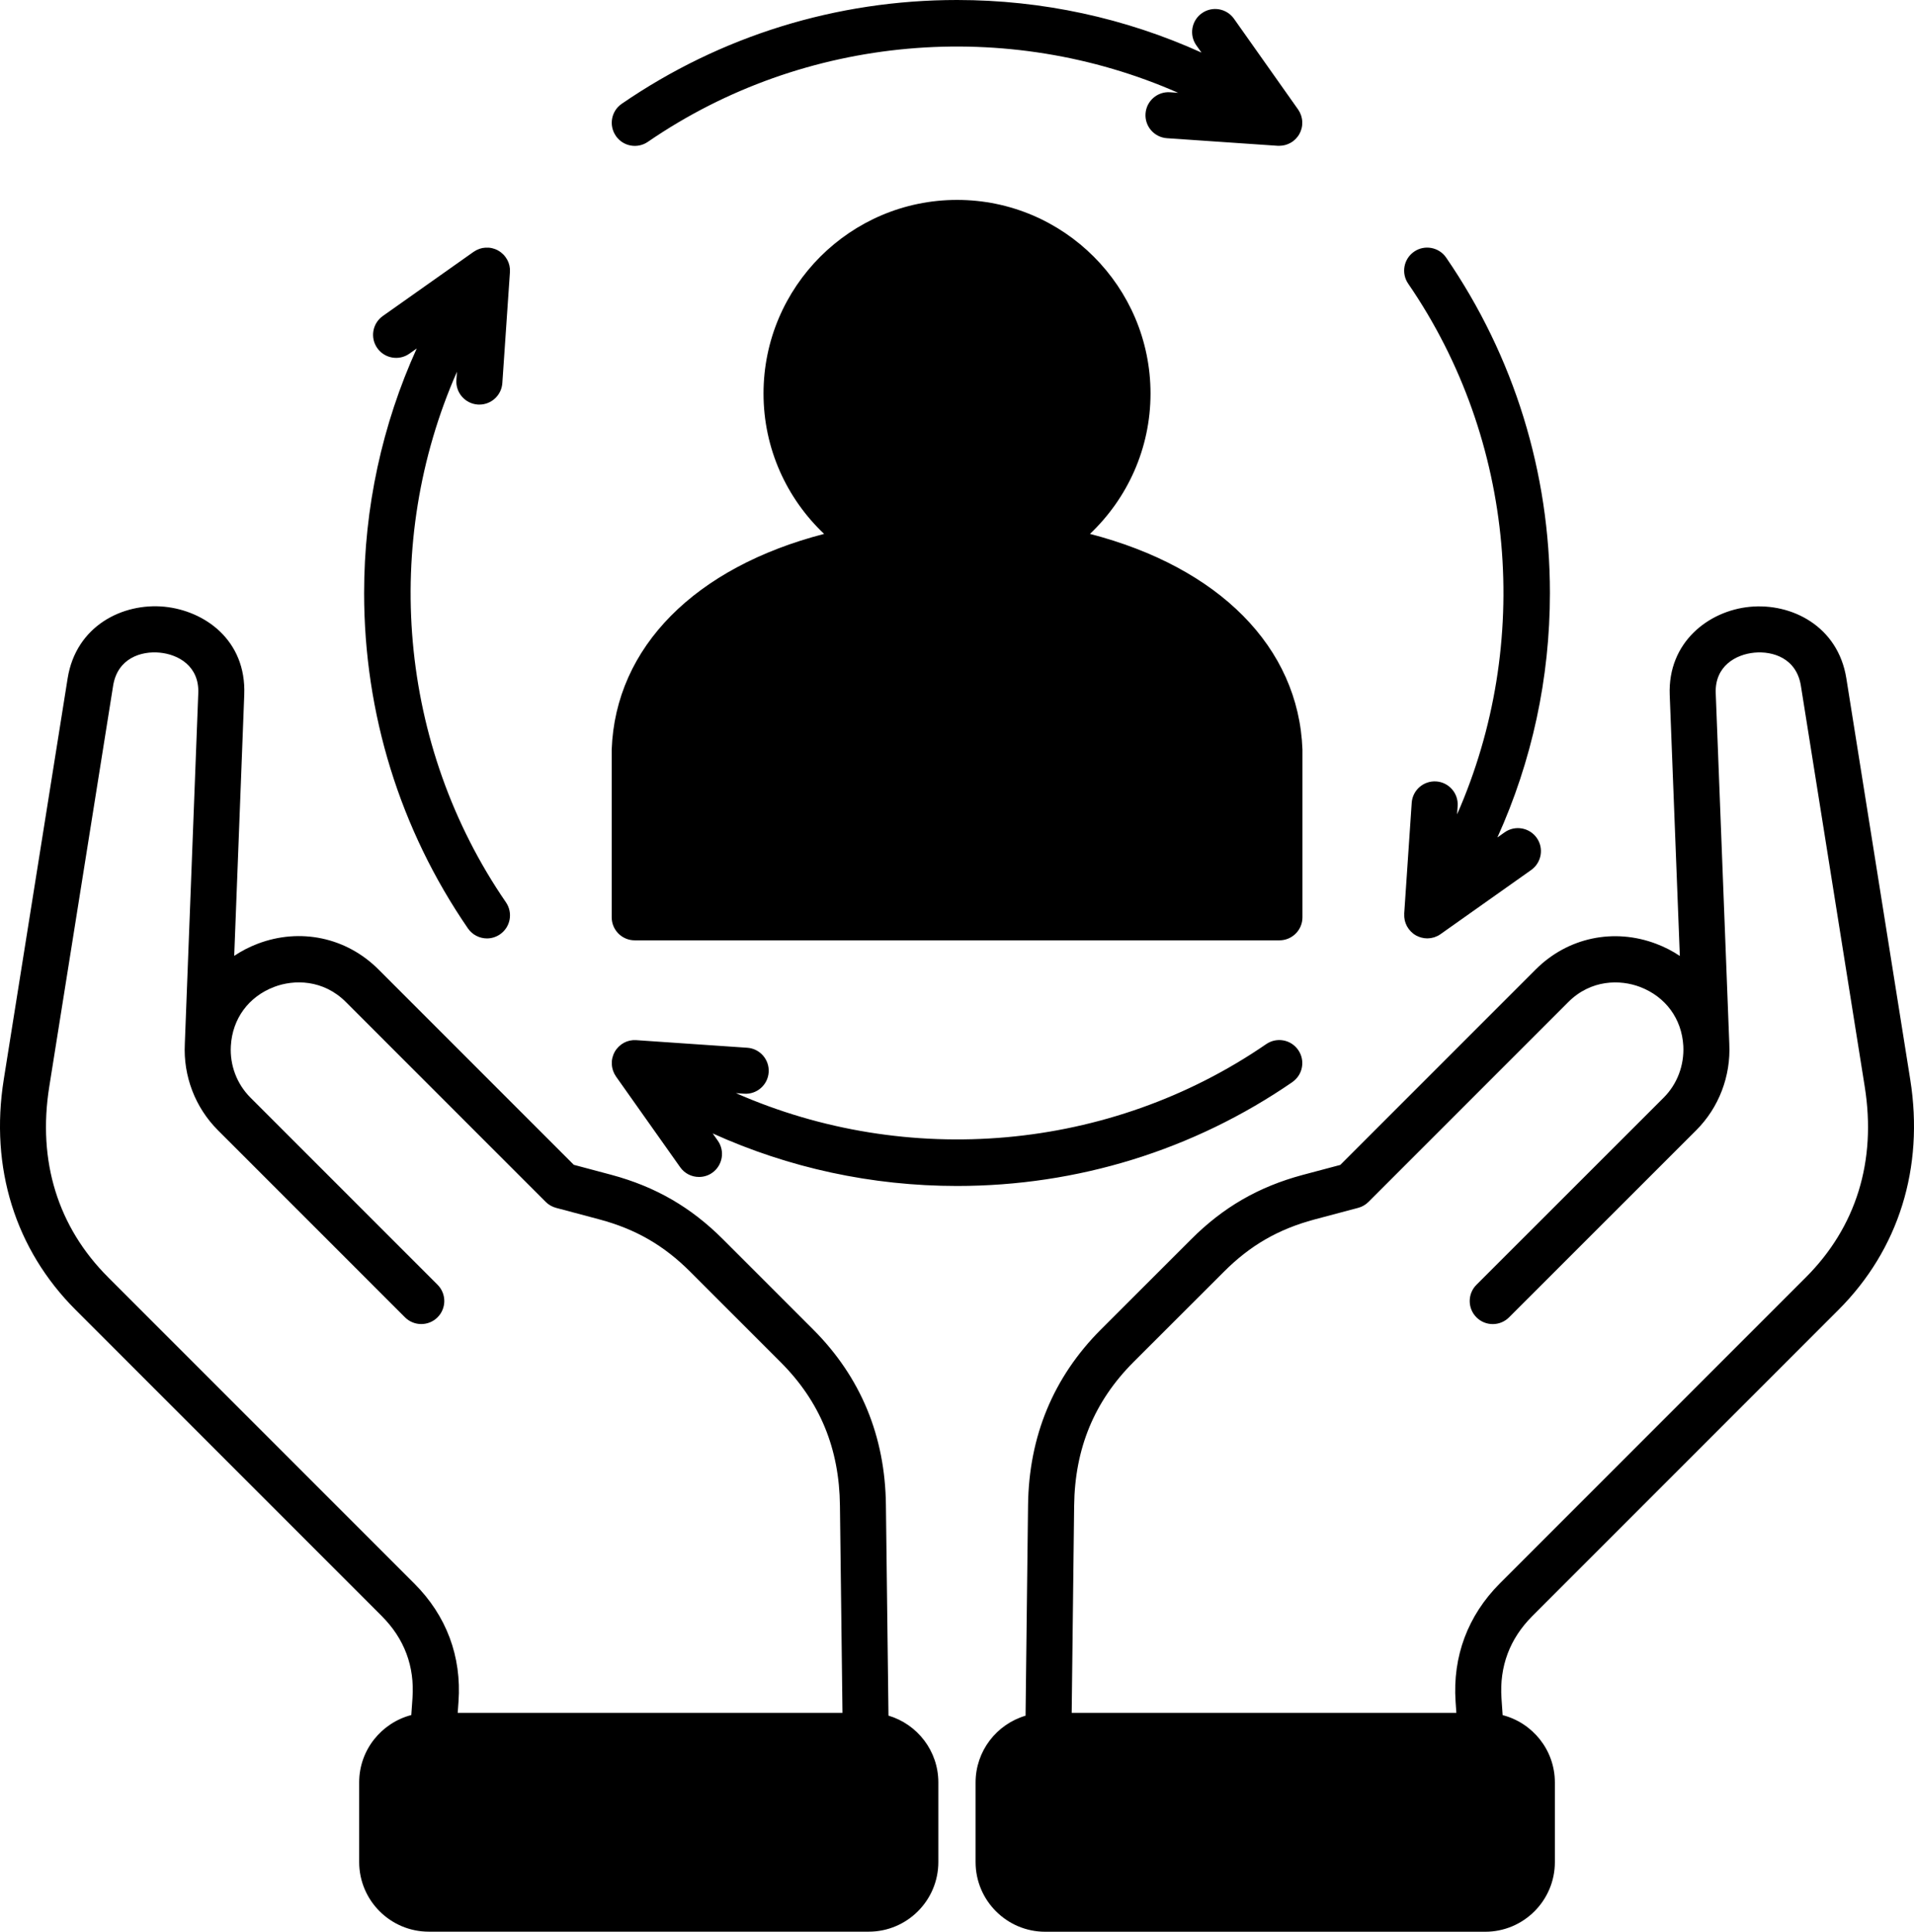 <?xml version="1.0" encoding="UTF-8"?>
<svg xmlns="http://www.w3.org/2000/svg" id="Layer_59" data-name="Layer 59" viewBox="0 0 499.48 504.01">
  <path d="M165.62,245.34h168.26c3.32,0,6.01-2.69,6.01-6.01v-43.76c-.99-26.79-21.87-47.57-55.45-56.27,9.72-9.21,15.8-22.22,15.8-36.63,0-27.85-22.65-50.51-50.48-50.51s-50.51,22.66-50.51,50.51c0,14.41,6.08,27.42,15.81,36.63-33.6,8.7-54.46,29.48-55.43,56.27v43.76c0,3.32,2.69,6.01,6.01,6.01h-.02ZM479.78,341.74c15.73-15.73,22.38-37.06,18.72-60.07l-16.67-104.65c-2.17-13.68-14.33-19.76-25.23-18.69-10.76,1.05-21.39,9.27-20.87,22.96l2.64,68.13c-1.87-1.26-3.92-2.32-6.11-3.15-11.1-4.23-23.17-1.67-31.51,6.68l-50.99,50.99-9.85,2.62c-11.5,3.09-20.74,8.44-29.08,16.8l-23.56,23.54c-12.38,12.41-18.77,27.82-18.99,45.81l-.65,54.93c-7.53,2.22-13.04,9.18-13.04,17.42v20.78c0,10.02,8.15,18.17,18.17,18.17h114.83c10.02,0,18.17-8.15,18.17-18.17v-20.78c0-8.45-5.8-15.55-13.63-17.57l-.3-4.38c-.56-8.32,2.14-15.54,8.03-21.45l79.91-79.91h0ZM391.37,413.16c-8.33,8.36-12.31,19-11.52,30.77l.2,2.96h-100.38l.64-54.04c.18-14.95,5.25-27.21,15.47-37.46l23.57-23.54c6.89-6.91,14.19-11.13,23.68-13.68l11.4-3.03c1.02-.27,1.96-.81,2.7-1.56l52.13-52.13c5.91-5.92,13.55-5.92,18.72-3.95,6.68,2.55,10.9,8.3,11.3,15.39.26,5.06-1.6,9.97-5.11,13.48l-48.87,48.84c-2.35,2.35-2.35,6.15,0,8.5,1.17,1.17,2.71,1.76,4.25,1.76s3.08-.59,4.25-1.76l48.87-48.84s0-.01.01-.01c5.88-5.89,9.01-14.07,8.6-22.48v-.05l-3.54-91.5c-.26-7.03,5.24-10.07,10.03-10.54,4.92-.48,11.05,1.49,12.19,8.62l16.67,104.65c3.08,19.38-2.23,36.56-15.35,49.69l-79.92,79.92h0ZM231.86,447.63l-.67-54.93c-.19-17.99-6.58-33.41-18.99-45.83l-23.53-23.53c-8.38-8.38-17.62-13.72-29.1-16.81l-9.83-2.62-50.99-50.99c-8.35-8.35-20.44-10.91-31.53-6.68-2.19.84-4.23,1.9-6.1,3.15l2.62-68.13c.56-14.3-10.4-21.92-20.81-22.96-10.91-1.07-23.09,4.99-25.28,18.69L.98,281.65c-3.66,23.01,2.99,44.34,18.72,60.07l79.91,79.91c5.92,5.92,8.62,13.13,8.03,21.44l-.31,4.4c-7.81,2.04-13.6,9.13-13.6,17.57v20.78c0,10.02,8.15,18.17,18.17,18.17h114.8c10.02,0,18.17-8.15,18.17-18.17v-20.78c0-8.23-5.5-15.19-13.02-17.42h.01ZM28.2,333.24c-13.12-13.12-18.43-30.3-15.35-49.68l16.67-104.65c1.14-7.15,7.3-9.12,12.23-8.62,4.78.47,10.26,3.51,9.99,10.53l-3.51,91.5v.04c-.43,8.39,2.7,16.58,8.61,22.5l48.84,48.84c1.17,1.17,2.71,1.76,4.25,1.76s3.08-.59,4.25-1.76c2.35-2.35,2.35-6.15,0-8.5l-48.84-48.84h0c-3.53-3.53-5.39-8.44-5.1-13.46h0c.4-7.1,4.61-12.85,11.29-15.4,5.18-1.98,12.82-1.98,18.74,3.95l52.13,52.13c.75.75,1.68,1.29,2.7,1.56l11.38,3.03c9.47,2.55,16.78,6.77,23.7,13.7l23.53,23.53c10.26,10.26,15.32,22.51,15.48,37.46l.66,54.04h-100.41l.21-2.95c.83-11.77-3.15-22.41-11.53-30.78l-79.91-79.91h0v-.02ZM160.7,35.43c-1.88-2.74-1.18-6.48,1.55-8.35C188.04,9.36,218.3,0,249.75,0c22.25,0,43.89,4.71,63.79,13.72l-1.34-1.89c-1.92-2.71-1.27-6.46,1.44-8.38s6.46-1.27,8.38,1.44l16.73,23.67s.02.04.04.06c.3.43.53.89.7,1.38.02.06.04.12.06.17.07.22.13.43.17.66,0,.03.01.05.02.08.05.24.07.49.09.74v.18c0,.22,0,.44-.01.65v.11c-.02.25-.06.51-.12.76-.01.04-.02.08-.03.13-.05.21-.12.42-.2.63-.02.05-.03.1-.05.14-.1.24-.2.47-.33.7,0,0,0,.02-.01.03-.02.03-.04.06-.06.09-.07.12-.14.25-.23.37-.03.04-.06.07-.09.11-.07.1-.14.19-.22.28-.09.11-.18.22-.28.33-.08.08-.15.16-.23.23-.11.1-.22.21-.34.3-.08.06-.16.12-.24.19-.13.09-.25.18-.39.26-.08.05-.17.1-.26.15-.13.07-.27.14-.41.2-.09.04-.19.09-.28.12-.14.06-.28.1-.42.15-.1.03-.2.07-.3.09-.15.04-.3.06-.45.09-.1.02-.19.04-.29.05-.23.03-.46.04-.7.05h-.06c-.13,0-.27,0-.4,0l-28.91-1.98c-3.31-.23-5.81-3.1-5.58-6.41.23-3.31,3.09-5.81,6.41-5.58l2.11.15c-44.55-19.6-97.43-15.34-138.39,12.79-2.74,1.88-6.48,1.19-8.36-1.55h0v-.02ZM366.44,238.5v-.09l1.96-28.94c.22-3.31,3.08-5.8,6.4-5.59,3.31.23,5.81,3.09,5.59,6.4l-.15,2.2c19.63-44.58,15.38-97.5-12.76-138.47-1.88-2.74-1.18-6.48,1.55-8.35,2.73-1.88,6.48-1.18,8.36,1.55,17.71,25.79,27.08,56.05,27.08,87.51,0,22.25-4.7,43.88-13.71,63.78l1.88-1.33c2.71-1.92,6.46-1.27,8.38,1.43s1.27,6.46-1.43,8.38l-23.67,16.75s-.02,0-.03.02c-.24.17-.49.32-.74.44-.05.03-.11.05-.16.07-.2.09-.4.18-.61.25-.09.03-.18.06-.27.08-.18.05-.37.1-.56.13-.09.02-.18.04-.27.05-.27.04-.54.06-.8.06h-.05c-.26,0-.52-.02-.78-.06-.1,0-.2-.04-.3-.06-.17-.03-.34-.07-.51-.11-.11-.03-.22-.07-.34-.11-.16-.05-.31-.11-.46-.18-.11-.05-.21-.1-.32-.15-.06-.03-.13-.06-.2-.09-.09-.05-.17-.11-.25-.17-.07-.04-.14-.08-.21-.12-.06-.04-.11-.08-.16-.12-.06-.04-.12-.09-.18-.14-.18-.14-.35-.29-.5-.45-.02-.02-.04-.04-.06-.06-.18-.18-.34-.38-.5-.58-.03-.04-.06-.08-.09-.13-.13-.18-.24-.36-.35-.54-.02-.04-.05-.08-.07-.12-.12-.22-.22-.45-.31-.68-.02-.04-.03-.09-.05-.14-.07-.2-.13-.39-.18-.59-.02-.06-.03-.12-.04-.19-.05-.24-.09-.49-.11-.74v-.11c-.02-.23-.01-.46,0-.69h-.02ZM337.23,282.35c-25.78,17.72-56.03,27.08-87.48,27.08-22.24,0-43.88-4.7-63.77-13.71l1.33,1.88c1.92,2.71,1.27,6.46-1.43,8.38-1.05.75-2.27,1.1-3.47,1.1-1.88,0-3.74-.88-4.91-2.54l-16.75-23.67s-.03-.05-.04-.07c-.29-.43-.53-.89-.7-1.37-.02-.06-.04-.12-.06-.18-.07-.21-.13-.43-.17-.64,0-.03,0-.06-.02-.09-.05-.24-.07-.49-.09-.74v-.18c0-.22,0-.43,0-.65v-.11c.02-.25.06-.51.12-.76,0-.04.02-.08.03-.12.05-.22.12-.43.2-.64.02-.05.03-.09.05-.14.1-.24.2-.48.33-.71,0,0,0-.02,0-.02,0-.03.03-.05.05-.07.08-.13.15-.26.24-.39.04-.06.09-.11.13-.17.04-.06.09-.12.13-.17.14-.18.29-.35.45-.51.02-.02.04-.04.06-.06.18-.18.37-.34.57-.49.05-.04.1-.07.15-.11.16-.11.33-.22.5-.32.06-.03.11-.07.17-.1.21-.11.42-.21.64-.29.07-.03.15-.05.23-.08.16-.05.32-.1.49-.14.09-.02.17-.04.26-.06.23-.05.46-.08.69-.1h.16c.22-.01.44-.01.66,0h.09l28.94,1.98c3.31.23,5.81,3.1,5.58,6.41s-3.09,5.81-6.41,5.58l-2.13-.15c44.57,19.6,97.45,15.35,138.38-12.79,2.74-1.88,6.48-1.19,8.36,1.55,1.88,2.73,1.19,6.48-1.55,8.36h0l-.03.02ZM95.02,154.71c0-22.25,4.71-43.9,13.73-63.79l-1.91,1.35c-2.71,1.92-6.46,1.27-8.38-1.44s-1.27-6.46,1.44-8.38l23.7-16.75s.04-.03.07-.04c.43-.29.89-.53,1.37-.7.06-.02.11-.04.17-.06.22-.07.44-.13.67-.18.02,0,.04-.01.06-.01.25-.05.5-.07.75-.09h.17c.22,0,.44,0,.66.01h.1c.25.02.51.06.76.12.04.01.08.02.12.03.21.05.42.12.63.19.05.02.1.04.15.06.24.09.47.2.7.33,0,0,.02,0,.03.01.03.02.05.04.08.06.13.07.25.15.38.23.06.04.11.08.16.12.06.04.12.09.18.14.18.14.35.29.51.45.02.02.04.03.05.05.18.19.35.38.5.59l.09.12c.13.18.24.36.35.55.02.04.04.07.07.11.12.22.22.45.31.68.02.04.03.09.05.14.07.19.13.39.18.6,0,.06.03.12.04.19.05.24.09.49.11.73v.12c0,.22,0,.45,0,.67v.1l-1.98,28.94c-.22,3.17-2.86,5.6-5.99,5.6-.14,0-.28,0-.42-.01-3.31-.23-5.81-3.1-5.58-6.41l.15-2.15c-19.62,44.57-15.37,97.47,12.78,138.43,1.88,2.74,1.19,6.48-1.55,8.36-1.04.71-2.23,1.06-3.4,1.06-1.91,0-3.79-.91-4.96-2.6-17.73-25.79-27.1-56.05-27.1-87.51h0v-.02Z"></path>
</svg>
